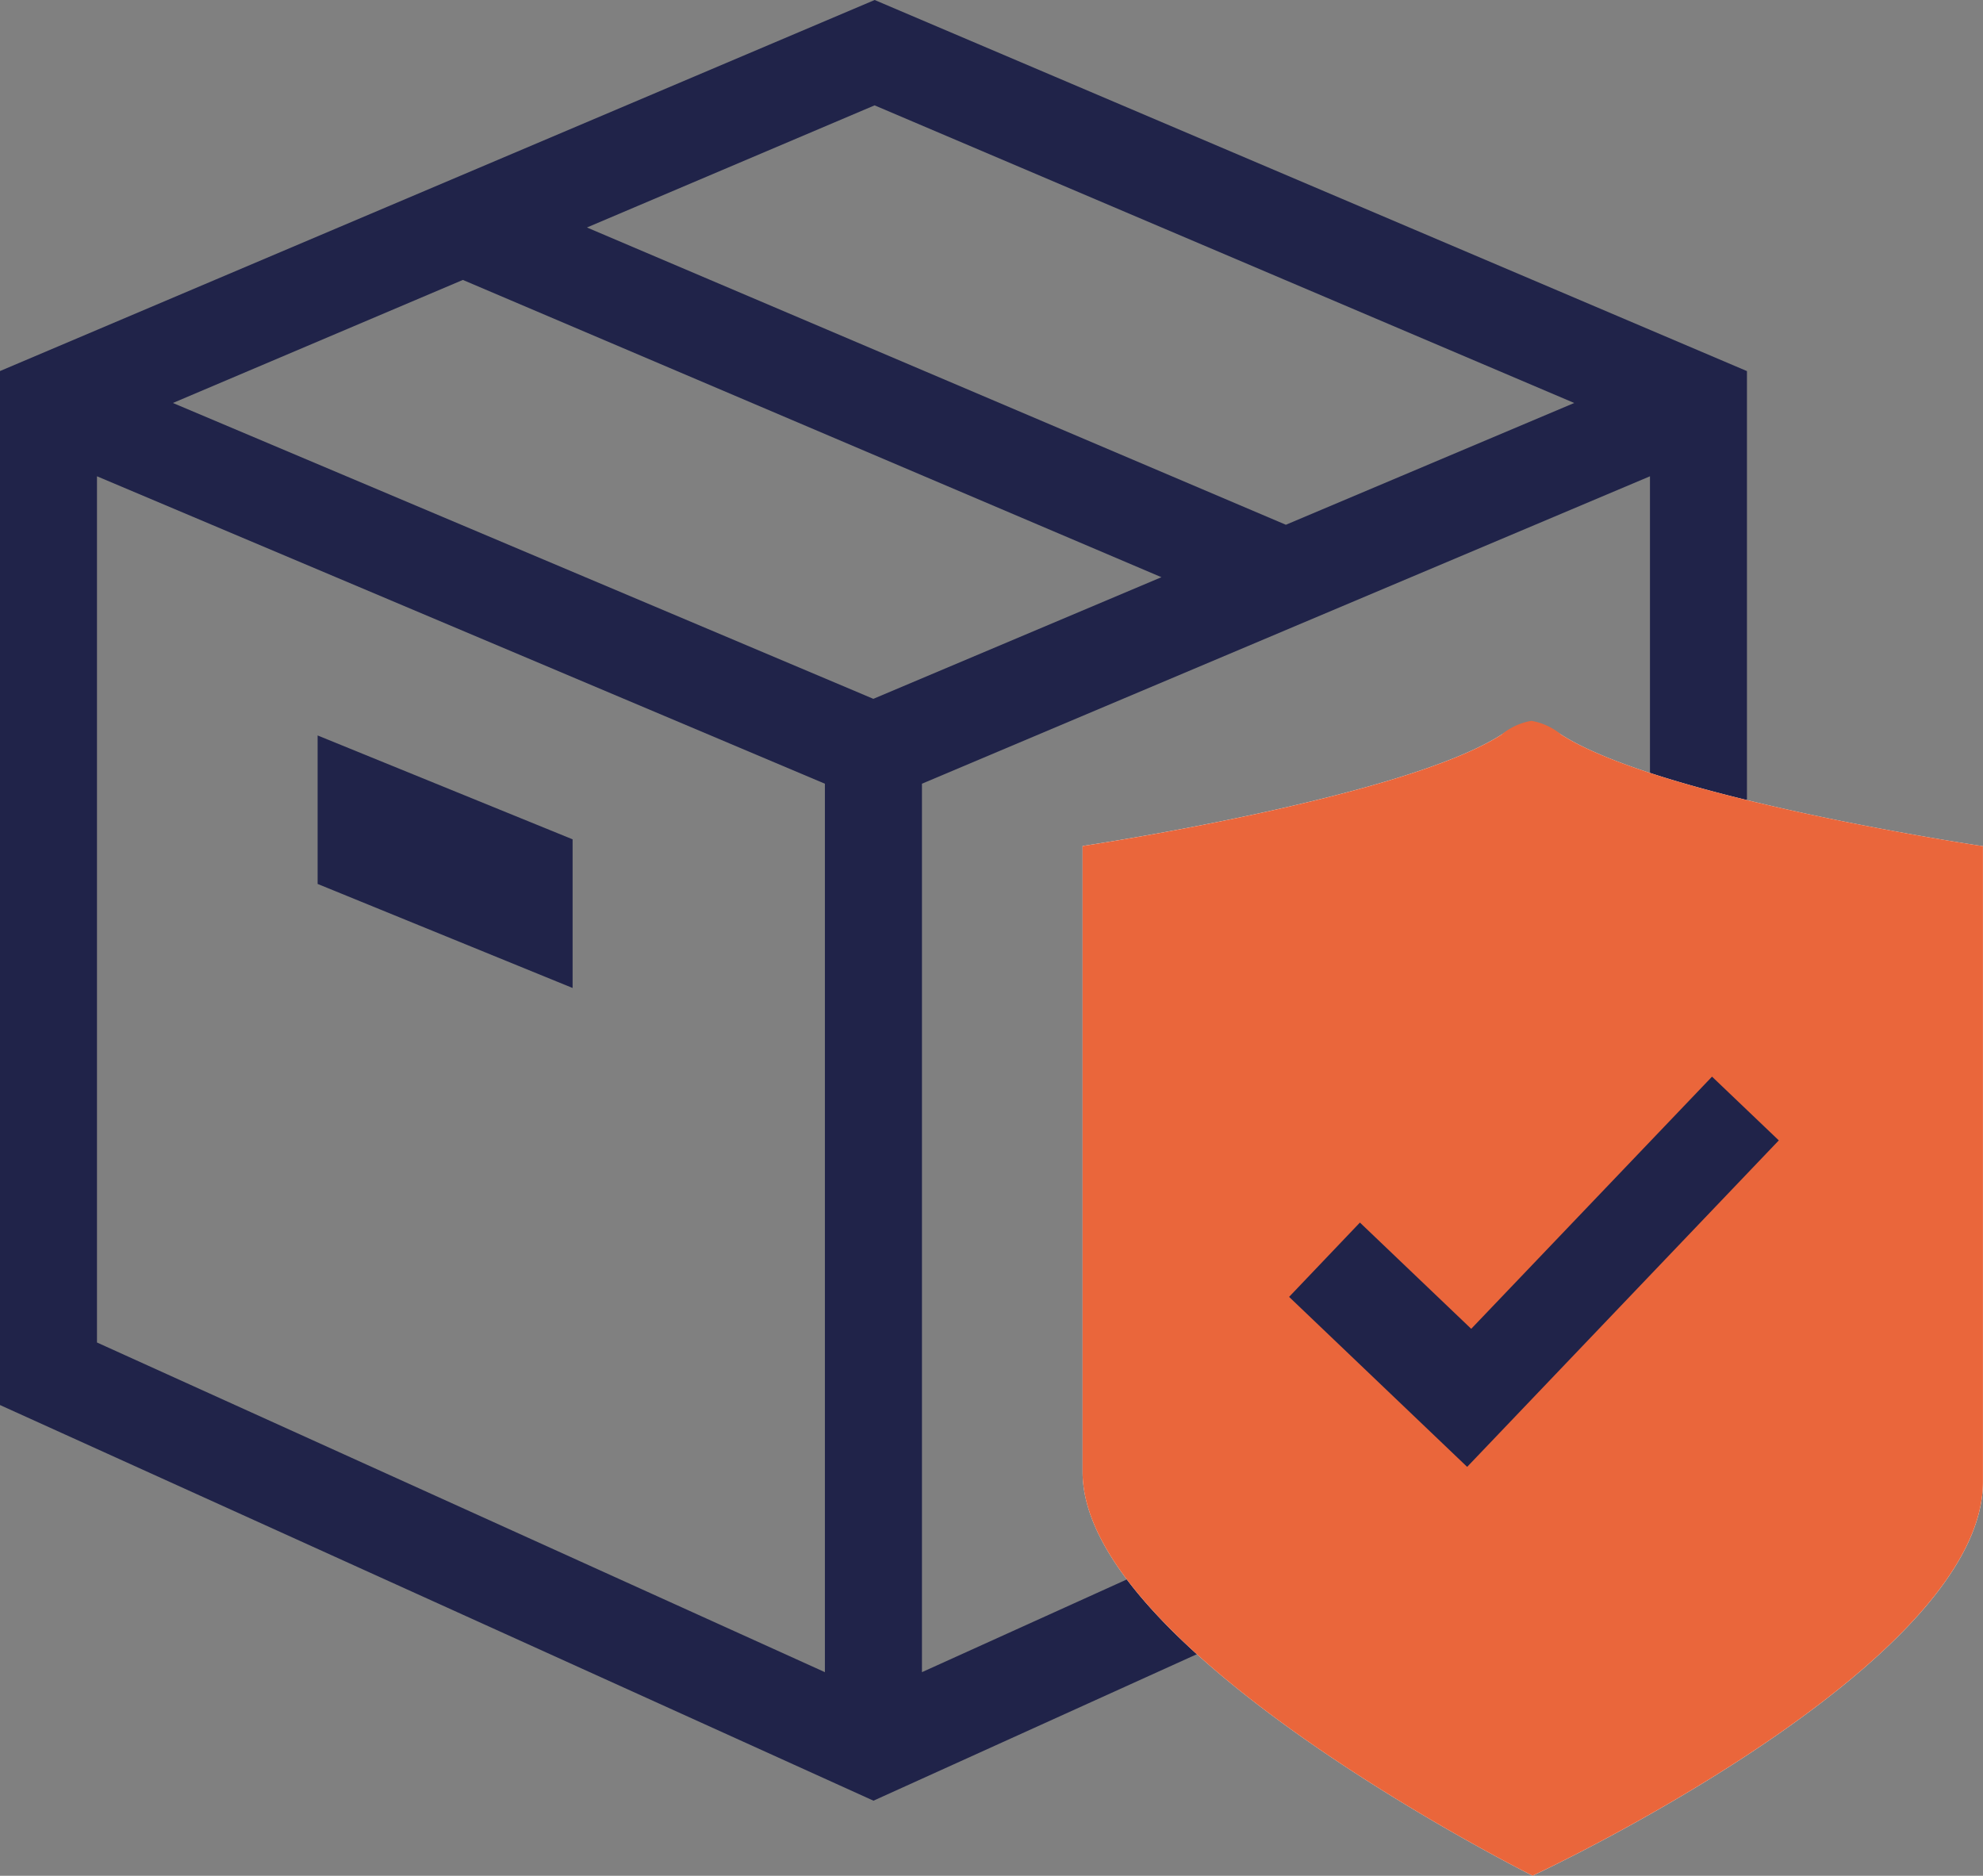 <svg id="Insurance" xmlns="http://www.w3.org/2000/svg" xmlns:xlink="http://www.w3.org/1999/xlink" width="80.051" height="75.719" viewBox="0 0 80.051 75.719">
  <rect x="0" y="0" width="80.051" height="75.719" fill="#808080" stroke="none"/>
  <defs>
    <clipPath id="clip-path">
      <rect id="Rectangle_1842" data-name="Rectangle 1842" width="80.051" height="75.719" fill="none"/>
    </clipPath>
  </defs>
  <path id="Path_15191" data-name="Path 15191" d="M19.65,45.5v5.994l10.293,4.2V49.693Z" transform="translate(-6.828 -15.812)" fill="#202349"/>
  <g id="Group_7886" data-name="Group 7886">
    <g id="Group_7885" data-name="Group 7885" clip-path="url(#clip-path)">
      <path id="Path_15192" data-name="Path 15192" d="M35.309,0,0,14.978V56.717L35.261,72.688l14.887-6.743a25.027,25.027,0,0,1-2.975-2.95L37.218,67.5V31.636L66.607,19.226V32.609q1.751.543,3.915,1.072V14.98Zm28.24,16.267-11.64,4.916-28.215-12L35.306,4.253Zm-56.569,0L18.685,11.3l28.2,12-11.629,4.91ZM3.915,19.226,33.3,31.636V67.5L3.915,54.192Z" fill="#202349"/>
      <path id="Path_15193" data-name="Path 15193" d="M66.981,49.769V75.027c0,7.246,18.167,16.3,18.167,16.3s18.18-8.437,18.18-15.9V49.769s-12.953-1.912-17.023-4.5a2.25,2.25,0,0,0-2.416,0c-4.051,2.582-16.909,4.493-16.909,4.493" transform="translate(-23.278 -15.612)" fill="#fff"/>
      <path id="Path_15194" data-name="Path 15194" d="M85.1,44.6a2.566,2.566,0,0,0-1.212.56c-4.051,2.582-16.908,4.493-16.908,4.493V74.917c0,7.246,18.167,16.3,18.167,16.3s18.18-8.437,18.18-15.9V49.658s-12.952-1.912-17.023-4.5a2.562,2.562,0,0,0-1.2-.557" transform="translate(-23.278 -15.502)" fill="#ea663b"/>
      <path id="Path_15195" data-name="Path 15195" d="M99.526,69.183,86.945,82.362,79.757,75.5,82.616,72.5l4.493,4.289L96.83,66.61Z" transform="translate(-27.718 -23.149)" fill="#202349"/>
    </g>
  </g>
</svg>
